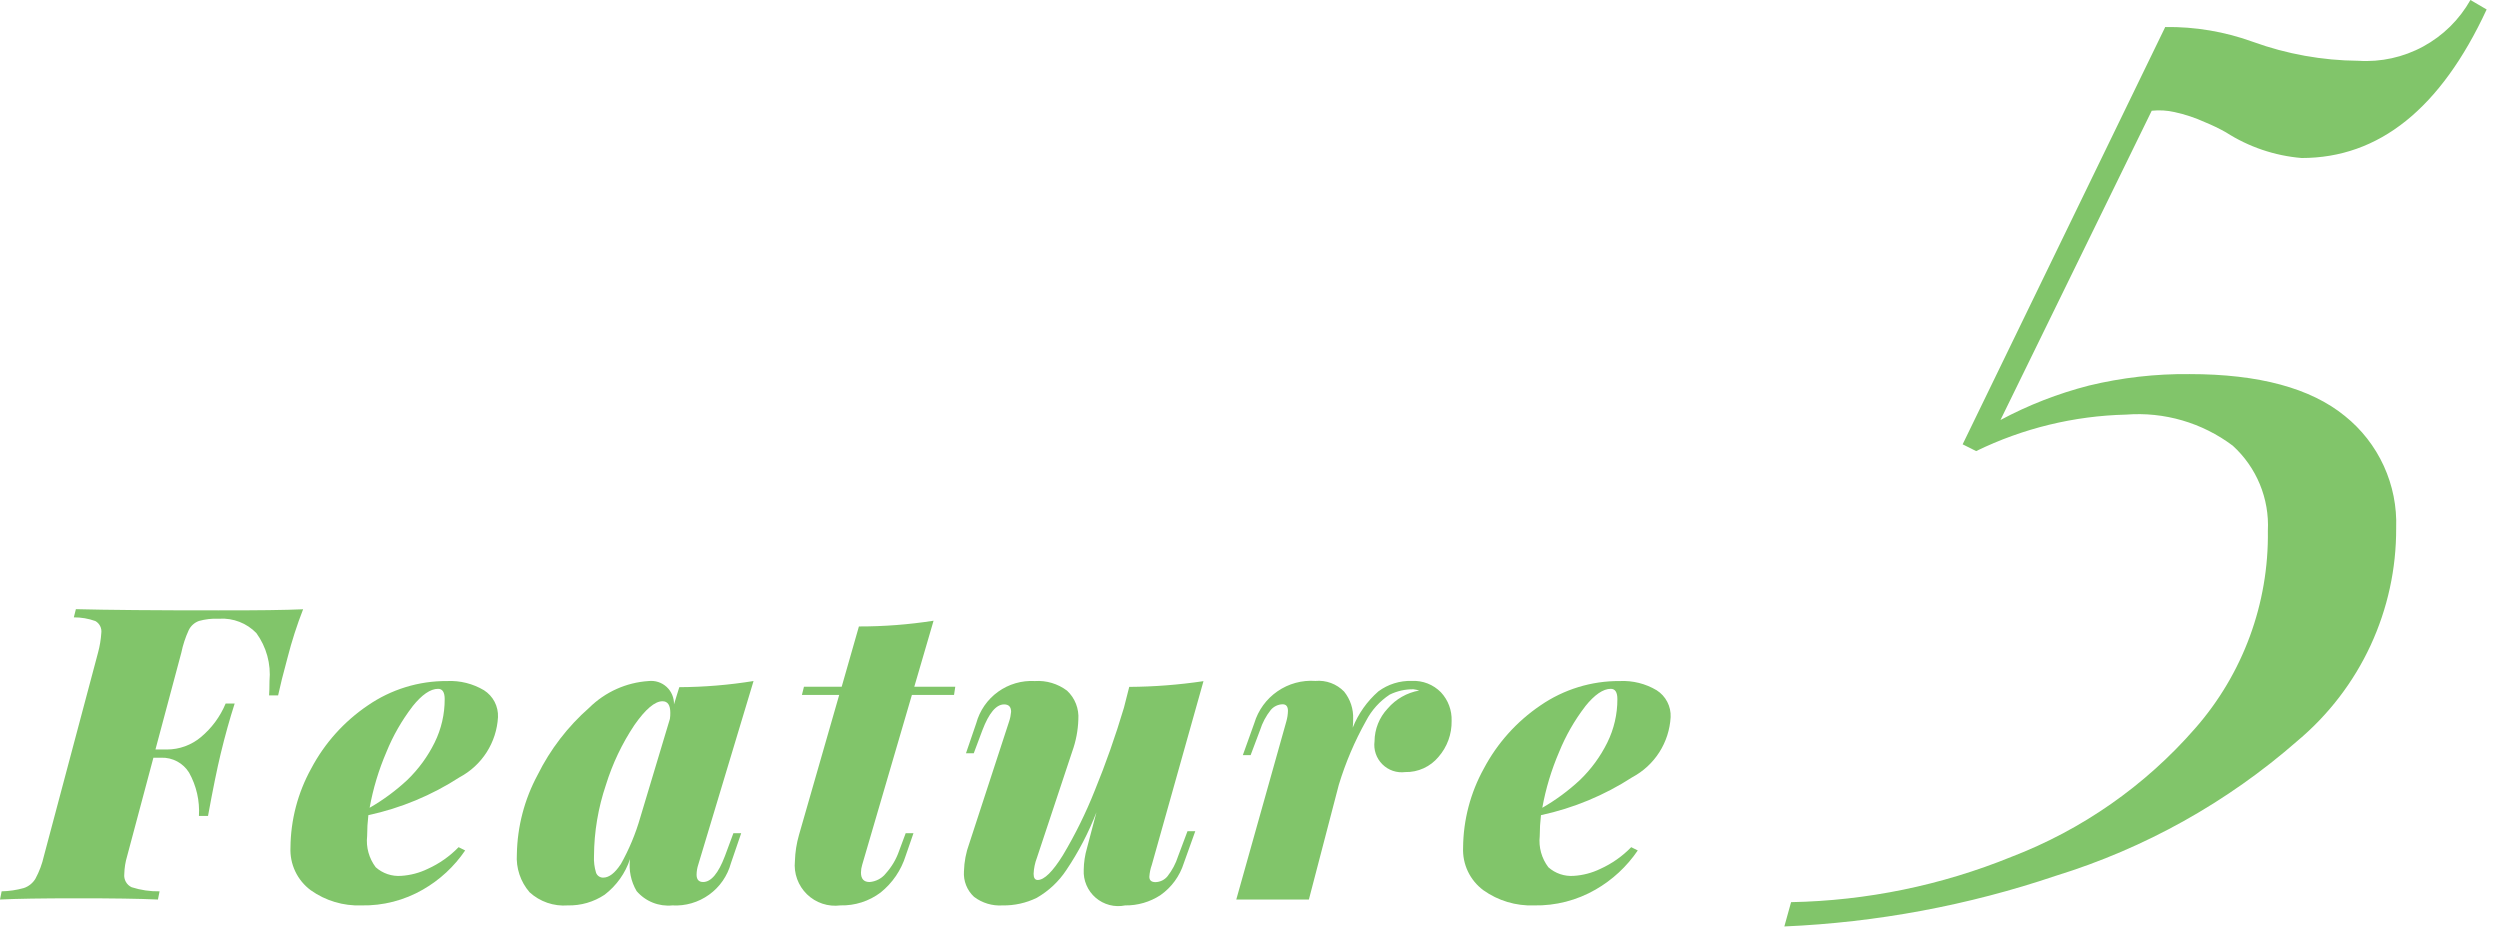 <svg width="122" height="46" viewBox="0 0 122 46" fill="none" xmlns="http://www.w3.org/2000/svg">
<path d="M14.792 29.732C14.491 30.503 14.237 31.292 14.032 32.094C13.818 32.881 13.665 33.495 13.572 33.935H13.131C13.144 33.762 13.151 33.529 13.151 33.235C13.23 32.402 13.002 31.57 12.51 30.893C12.278 30.654 11.997 30.467 11.686 30.347C11.376 30.226 11.043 30.173 10.71 30.193H10.65C10.332 30.181 10.015 30.218 9.709 30.303C9.49 30.382 9.31 30.543 9.209 30.753C9.047 31.105 8.926 31.474 8.848 31.853L7.586 36.575H8.147C8.751 36.575 9.336 36.362 9.8 35.975C10.331 35.534 10.746 34.97 11.011 34.333H11.452C11.211 35.081 10.984 35.895 10.771 36.776C10.597 37.496 10.39 38.51 10.151 39.819H9.708C9.753 39.083 9.587 38.35 9.228 37.706C9.086 37.475 8.885 37.286 8.646 37.158C8.407 37.03 8.138 36.967 7.867 36.976H7.486L6.205 41.776C6.119 42.062 6.072 42.358 6.065 42.656C6.05 42.787 6.077 42.919 6.142 43.035C6.206 43.15 6.305 43.241 6.425 43.297C6.865 43.437 7.325 43.505 7.787 43.497L7.707 43.897C6.812 43.856 5.484 43.836 3.723 43.837C2.042 43.837 0.801 43.857 0 43.897L0.08 43.497C0.446 43.489 0.809 43.435 1.161 43.337C1.4 43.258 1.603 43.094 1.731 42.877C1.918 42.531 2.056 42.161 2.142 41.777L4.784 31.849C4.869 31.535 4.923 31.213 4.944 30.888C4.959 30.773 4.94 30.657 4.888 30.553C4.836 30.45 4.755 30.364 4.654 30.307C4.317 30.186 3.961 30.125 3.603 30.127L3.703 29.727C5.236 29.767 7.552 29.787 10.649 29.786C12.571 29.789 13.952 29.771 14.792 29.732Z" fill="#81C56A"/>
<path d="M22.43 37.929C21.069 38.81 19.56 39.438 17.976 39.78C17.937 40.119 17.917 40.46 17.916 40.801C17.856 41.343 18.007 41.887 18.335 42.322C18.504 42.472 18.7 42.586 18.913 42.658C19.127 42.73 19.352 42.759 19.576 42.742C20.025 42.714 20.464 42.599 20.869 42.403C21.435 42.148 21.947 41.788 22.38 41.342L22.7 41.502C22.166 42.287 21.461 42.941 20.637 43.413C19.726 43.938 18.689 44.205 17.637 44.184C16.755 44.216 15.886 43.956 15.165 43.444C14.842 43.205 14.582 42.89 14.41 42.527C14.237 42.164 14.156 41.764 14.175 41.362C14.185 40.013 14.533 38.688 15.185 37.508C15.839 36.269 16.788 35.211 17.948 34.426C19.086 33.641 20.438 33.225 21.82 33.235C22.452 33.205 23.078 33.362 23.62 33.685C23.839 33.825 24.017 34.019 24.137 34.249C24.256 34.479 24.313 34.737 24.302 34.996C24.268 35.605 24.078 36.194 23.75 36.708C23.422 37.222 22.967 37.642 22.43 37.929ZM20.13 34.476C19.608 35.156 19.18 35.903 18.858 36.697C18.482 37.571 18.206 38.484 18.038 39.42C18.701 39.038 19.32 38.582 19.88 38.059C20.424 37.533 20.875 36.916 21.21 36.237C21.536 35.577 21.703 34.851 21.701 34.115C21.701 33.782 21.593 33.615 21.381 33.615C21.005 33.614 20.587 33.901 20.128 34.475L20.13 34.476Z" fill="#81C56A"/>
<path d="M35.789 40.661H36.17L35.67 42.122C35.502 42.742 35.126 43.285 34.605 43.66C34.084 44.036 33.449 44.221 32.808 44.184C32.483 44.216 32.155 44.169 31.851 44.047C31.548 43.925 31.279 43.732 31.066 43.484C30.789 43.013 30.676 42.464 30.746 41.922C30.516 42.614 30.084 43.22 29.505 43.663C28.973 44.017 28.344 44.199 27.705 44.184C27.367 44.21 27.028 44.166 26.708 44.056C26.388 43.946 26.094 43.771 25.844 43.543C25.399 43.029 25.176 42.36 25.223 41.682C25.247 40.332 25.594 39.008 26.234 37.819C26.852 36.57 27.709 35.455 28.756 34.535C29.533 33.768 30.56 33.306 31.649 33.235C31.808 33.217 31.969 33.233 32.121 33.282C32.273 33.331 32.413 33.413 32.531 33.521C32.648 33.629 32.741 33.761 32.803 33.909C32.865 34.056 32.895 34.215 32.89 34.375L33.15 33.534C34.364 33.528 35.575 33.428 36.773 33.234L34.073 42.201C34.022 42.356 33.995 42.519 33.993 42.682C33.993 42.922 34.099 43.042 34.313 43.042C34.7 43.042 35.054 42.622 35.374 41.781L35.789 40.661ZM30.289 42.182C30.698 41.456 31.02 40.684 31.249 39.882L32.691 35.082C32.707 34.983 32.713 34.882 32.711 34.782C32.711 34.409 32.584 34.221 32.33 34.221C31.957 34.221 31.5 34.608 30.959 35.382C30.357 36.284 29.889 37.269 29.568 38.305C29.191 39.421 28.994 40.59 28.987 41.768C28.972 42.045 29.006 42.323 29.087 42.588C29.113 42.662 29.163 42.725 29.228 42.768C29.293 42.811 29.37 42.832 29.448 42.828C29.724 42.822 30.004 42.61 30.285 42.182H30.289Z" fill="#81C56A"/>
<path d="M42.075 42.202C42.036 42.325 42.016 42.453 42.015 42.582C42.015 42.89 42.155 43.043 42.436 43.043C42.592 43.031 42.743 42.986 42.881 42.912C43.019 42.838 43.14 42.736 43.236 42.613C43.52 42.296 43.738 41.925 43.877 41.522L44.197 40.661H44.577L44.197 41.761C43.977 42.466 43.552 43.09 42.976 43.553C42.412 43.979 41.72 44.201 41.014 44.183C40.718 44.222 40.417 44.193 40.134 44.099C39.851 44.005 39.593 43.848 39.379 43.64C39.166 43.432 39.002 43.178 38.9 42.898C38.798 42.617 38.761 42.318 38.792 42.021C38.804 41.587 38.872 41.157 38.992 40.74L40.953 33.914H39.133L39.233 33.514H41.074L41.915 30.571C43.134 30.573 44.352 30.479 45.558 30.291L44.617 33.514H46.617L46.557 33.914H44.5L42.075 42.202Z" fill="#81C56A"/>
<path d="M57.95 40.561H58.33L57.77 42.122C57.572 42.754 57.171 43.303 56.629 43.684C56.117 44.018 55.518 44.193 54.907 44.184C54.655 44.236 54.394 44.229 54.144 44.164C53.895 44.099 53.664 43.978 53.469 43.81C53.274 43.642 53.12 43.431 53.019 43.194C52.917 42.957 52.872 42.7 52.886 42.443C52.891 42.084 52.945 41.727 53.046 41.382L53.506 39.64C53.123 40.633 52.63 41.58 52.035 42.462C51.667 43.019 51.173 43.482 50.594 43.814C50.074 44.068 49.501 44.195 48.922 44.184C48.423 44.216 47.929 44.067 47.531 43.764C47.362 43.607 47.23 43.414 47.145 43.199C47.06 42.984 47.025 42.753 47.041 42.523C47.053 42.058 47.14 41.598 47.301 41.161L49.242 35.216C49.295 35.061 49.328 34.9 49.342 34.736C49.342 34.495 49.228 34.375 49.001 34.375C48.614 34.375 48.26 34.796 47.94 35.637L47.52 36.758H47.14L47.64 35.296C47.808 34.677 48.184 34.134 48.705 33.759C49.226 33.383 49.86 33.199 50.501 33.235C51.064 33.198 51.622 33.365 52.073 33.705C52.264 33.884 52.413 34.104 52.508 34.348C52.603 34.592 52.642 34.855 52.623 35.116C52.606 35.649 52.505 36.176 52.323 36.678L50.601 41.862C50.505 42.112 50.451 42.376 50.44 42.643C50.44 42.843 50.507 42.943 50.64 42.943C50.96 42.943 51.37 42.539 51.871 41.732C52.473 40.723 52.993 39.667 53.426 38.575C53.959 37.273 54.433 35.928 54.847 34.54L55.107 33.52C56.32 33.513 57.531 33.419 58.73 33.24L56.208 42.207C56.141 42.394 56.101 42.589 56.088 42.787C56.088 42.961 56.188 43.048 56.388 43.048C56.499 43.045 56.608 43.019 56.709 42.971C56.809 42.922 56.898 42.853 56.969 42.768C57.2 42.475 57.377 42.143 57.49 41.787L57.95 40.561Z" fill="#81C56A"/>
<path d="M70.318 33.785C70.669 34.161 70.856 34.661 70.839 35.175C70.852 35.822 70.624 36.45 70.198 36.937C70.001 37.174 69.753 37.364 69.472 37.492C69.192 37.62 68.885 37.684 68.577 37.677C68.374 37.703 68.167 37.683 67.973 37.617C67.779 37.551 67.603 37.441 67.458 37.296C67.313 37.151 67.203 36.975 67.137 36.781C67.071 36.587 67.05 36.38 67.077 36.177C67.081 35.582 67.31 35.01 67.718 34.577C68.115 34.114 68.659 33.803 69.259 33.697C69.167 33.67 69.074 33.65 68.979 33.637C68.577 33.631 68.179 33.721 67.818 33.897C67.331 34.217 66.934 34.657 66.665 35.175C66.11 36.165 65.664 37.212 65.334 38.298L63.873 43.898H60.33L62.772 35.21C62.821 35.041 62.848 34.866 62.852 34.69C62.852 34.477 62.765 34.369 62.592 34.369C62.481 34.371 62.371 34.398 62.271 34.446C62.171 34.494 62.082 34.564 62.011 34.649C61.779 34.942 61.603 35.275 61.49 35.631L61.03 36.852H60.65L61.21 35.29C61.399 34.659 61.797 34.11 62.34 33.736C62.882 33.361 63.536 33.182 64.193 33.229C64.45 33.206 64.71 33.241 64.952 33.331C65.194 33.421 65.413 33.564 65.593 33.749C65.897 34.128 66.054 34.604 66.033 35.09C66.036 35.23 66.029 35.371 66.013 35.511C66.284 34.829 66.713 34.222 67.265 33.739C67.736 33.39 68.311 33.211 68.896 33.229C69.159 33.216 69.422 33.258 69.667 33.354C69.912 33.45 70.134 33.597 70.318 33.785Z" fill="#81C56A"/>
<path d="M79.656 37.929C78.295 38.811 76.784 39.438 75.199 39.78C75.16 40.119 75.14 40.46 75.139 40.801C75.08 41.343 75.23 41.888 75.56 42.322C75.728 42.472 75.925 42.586 76.138 42.658C76.351 42.73 76.577 42.759 76.801 42.742C77.249 42.714 77.688 42.599 78.092 42.403C78.658 42.148 79.171 41.788 79.603 41.342L79.923 41.502C79.39 42.287 78.685 42.941 77.862 43.413C76.951 43.938 75.914 44.205 74.862 44.184C73.979 44.216 73.11 43.956 72.39 43.444C72.067 43.205 71.807 42.89 71.634 42.527C71.461 42.164 71.381 41.764 71.399 41.362C71.41 40.013 71.757 38.688 72.41 37.508C73.064 36.27 74.013 35.211 75.172 34.426C76.311 33.641 77.663 33.225 79.046 33.235C79.677 33.205 80.303 33.361 80.846 33.685C81.065 33.824 81.243 34.019 81.362 34.249C81.482 34.479 81.539 34.737 81.527 34.996C81.493 35.605 81.304 36.194 80.976 36.708C80.648 37.222 80.194 37.642 79.656 37.929ZM77.356 34.476C76.835 35.156 76.407 35.903 76.085 36.697C75.709 37.571 75.433 38.484 75.264 39.42C75.928 39.039 76.546 38.582 77.106 38.059C77.651 37.533 78.102 36.916 78.437 36.237C78.763 35.577 78.931 34.851 78.928 34.115C78.928 33.782 78.821 33.615 78.607 33.615C78.233 33.614 77.815 33.901 77.354 34.475L77.356 34.476Z" fill="#81C56A"/>
<path d="M121.348 0.462C119.108 5.295 116.098 7.712 112.319 7.711C111.005 7.601 109.738 7.171 108.628 6.459C108.299 6.273 107.958 6.108 107.607 5.965C107.132 5.748 106.635 5.583 106.124 5.471C105.757 5.387 105.379 5.365 105.004 5.404L97.623 20.496C98.989 19.765 100.438 19.201 101.939 18.816C103.546 18.427 105.196 18.239 106.849 18.256C110.232 18.256 112.758 18.937 114.428 20.299C115.243 20.952 115.894 21.787 116.329 22.737C116.764 23.687 116.971 24.725 116.933 25.769C116.942 27.746 116.516 29.701 115.685 31.495C114.853 33.289 113.637 34.878 112.122 36.149C108.696 39.15 104.675 41.396 100.322 42.739C96.046 44.185 91.586 45.017 87.076 45.211L87.405 44.025C91.092 43.955 94.734 43.206 98.15 41.817C101.604 40.492 104.681 38.343 107.113 35.556C109.456 32.891 110.724 29.449 110.672 25.901C110.711 25.125 110.577 24.351 110.281 23.633C109.984 22.915 109.533 22.272 108.958 21.749C107.465 20.627 105.614 20.088 103.752 20.233C101.214 20.293 98.718 20.9 96.436 22.013L95.777 21.683L105.663 1.319C107.123 1.299 108.575 1.544 109.947 2.043C111.596 2.64 113.334 2.952 115.087 2.966C116.186 3.037 117.282 2.796 118.249 2.271C119.217 1.746 120.017 0.959 120.557 0L121.348 0.462Z" fill="#81C56A"/>
</svg>
